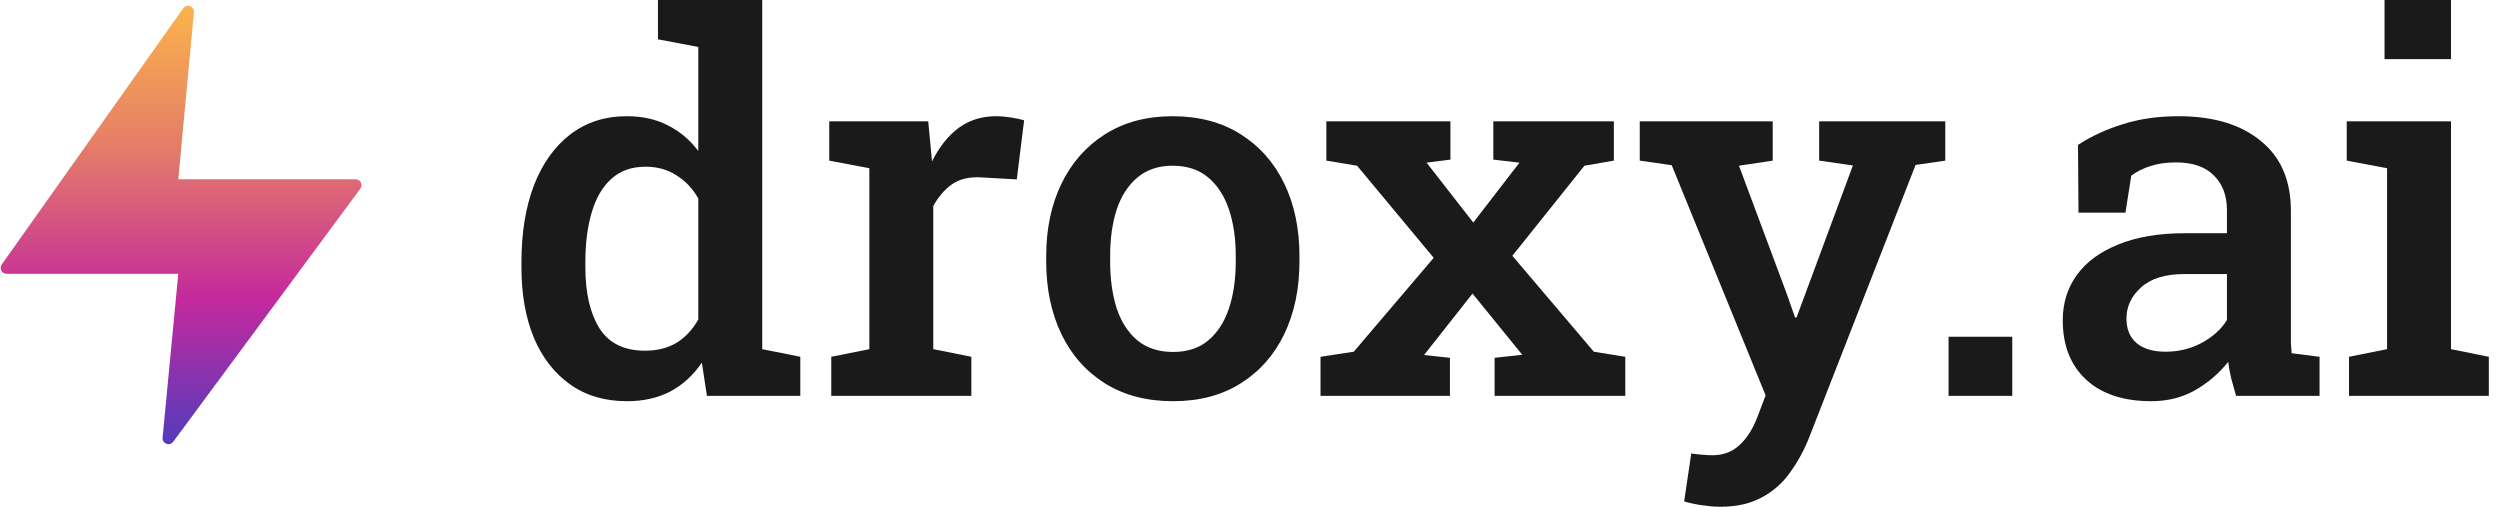 <svg width="148" height="30" viewBox="0 0 148 30" fill="none" xmlns="http://www.w3.org/2000/svg">
<path d="M37.118 23.751C35.806 23.751 34.684 23.42 33.753 22.759C32.822 22.098 32.105 21.177 31.605 19.995C31.114 18.803 30.869 17.416 30.869 15.834V15.518C30.869 13.786 31.114 12.273 31.605 10.982C32.105 9.69 32.822 8.683 33.753 7.962C34.694 7.241 35.811 6.88 37.103 6.88C38.034 6.88 38.846 7.061 39.537 7.421C40.238 7.772 40.839 8.277 41.339 8.938V2.779L38.951 2.328V0H45.125V20.671L47.378 21.122V23.435H41.85L41.55 21.467C41.039 22.218 40.413 22.789 39.672 23.18C38.941 23.56 38.089 23.751 37.118 23.751ZM38.185 20.761C38.906 20.761 39.527 20.606 40.047 20.295C40.568 19.975 40.999 19.514 41.339 18.913V11.748C41.009 11.167 40.578 10.711 40.047 10.381C39.527 10.04 38.916 9.87 38.215 9.87C37.393 9.87 36.717 10.11 36.187 10.591C35.666 11.062 35.28 11.723 35.03 12.574C34.779 13.415 34.654 14.397 34.654 15.518V15.834C34.654 17.336 34.93 18.533 35.48 19.424C36.041 20.316 36.943 20.761 38.185 20.761Z" fill="#1A1A1A"/>
<path d="M49.211 23.435V21.122L51.465 20.671V9.96L49.091 9.509V7.181H54.95L55.145 9.224L55.175 9.554C55.606 8.693 56.132 8.032 56.752 7.571C57.383 7.111 58.12 6.88 58.961 6.88C59.241 6.88 59.537 6.905 59.847 6.955C60.167 7.006 60.428 7.061 60.628 7.121L60.193 10.621L58.074 10.501C57.383 10.461 56.812 10.596 56.362 10.906C55.921 11.217 55.551 11.648 55.25 12.198V20.671L57.504 21.122V23.435H49.211Z" fill="#1A1A1A"/>
<path d="M69.447 23.751C67.884 23.751 66.542 23.4 65.42 22.699C64.299 21.998 63.438 21.026 62.837 19.785C62.236 18.533 61.935 17.096 61.935 15.473V15.158C61.935 13.545 62.236 12.118 62.837 10.876C63.438 9.634 64.299 8.658 65.42 7.947C66.542 7.236 67.874 6.88 69.416 6.88C70.979 6.88 72.321 7.236 73.442 7.947C74.564 8.648 75.425 9.619 76.026 10.861C76.627 12.103 76.928 13.535 76.928 15.158V15.473C76.928 17.096 76.627 18.533 76.026 19.785C75.425 21.026 74.564 21.998 73.442 22.699C72.331 23.4 70.999 23.751 69.447 23.751ZM69.447 20.836C70.288 20.836 70.979 20.611 71.52 20.16C72.07 19.7 72.481 19.069 72.751 18.267C73.022 17.456 73.157 16.525 73.157 15.473V15.158C73.157 14.116 73.022 13.195 72.751 12.394C72.481 11.592 72.07 10.961 71.52 10.501C70.969 10.04 70.268 9.81 69.416 9.81C68.585 9.81 67.894 10.04 67.343 10.501C66.793 10.961 66.382 11.592 66.112 12.394C65.851 13.195 65.721 14.116 65.721 15.158V15.473C65.721 16.525 65.851 17.456 66.112 18.267C66.382 19.069 66.793 19.7 67.343 20.16C67.904 20.611 68.605 20.836 69.447 20.836Z" fill="#1A1A1A"/>
<path d="M78.175 23.435V21.122L80.142 20.821L84.875 15.263L80.338 9.81L78.52 9.509V7.181H85.866V9.449L84.454 9.629L87.218 13.175L89.952 9.629L88.405 9.449V7.181H95.541V9.509L93.798 9.81L89.532 15.143L94.354 20.821L96.217 21.122V23.435H88.48V21.182L90.118 21.002L87.173 17.381L84.304 21.017L85.836 21.182V23.435H78.175Z" fill="#1A1A1A"/>
<path d="M101.835 30C101.525 30 101.164 29.97 100.753 29.91C100.353 29.85 100.002 29.775 99.702 29.684L100.122 26.845C100.303 26.875 100.518 26.9 100.768 26.92C101.029 26.94 101.234 26.95 101.384 26.95C102.015 26.95 102.546 26.75 102.977 26.349C103.407 25.959 103.758 25.413 104.028 24.712L104.524 23.405L98.966 9.78L97.073 9.509V7.181H104.945V9.509L102.947 9.81L105.771 17.381L106.267 18.793H106.357L109.692 9.795L107.694 9.509V7.181H115.16V9.509L113.402 9.765L107.108 25.884C106.808 26.645 106.432 27.336 105.981 27.957C105.541 28.588 104.98 29.084 104.299 29.444C103.628 29.815 102.807 30 101.835 30Z" fill="#1A1A1A"/>
<path d="M115.355 23.435V19.935H119.126V23.435H115.355Z" fill="#1A1A1A"/>
<path d="M127.358 23.751C125.706 23.751 124.419 23.325 123.498 22.474C122.576 21.622 122.115 20.451 122.115 18.958C122.115 17.937 122.396 17.041 122.957 16.269C123.518 15.498 124.339 14.897 125.42 14.467C126.502 14.026 127.814 13.806 129.356 13.806H131.835V12.439C131.835 11.577 131.575 10.891 131.054 10.381C130.543 9.87 129.797 9.614 128.816 9.614C128.255 9.614 127.759 9.685 127.328 9.825C126.898 9.955 126.512 10.145 126.172 10.396L125.826 12.589H123.047L123.017 8.578C123.818 8.057 124.709 7.646 125.691 7.346C126.672 7.036 127.764 6.88 128.966 6.88C131.029 6.88 132.651 7.366 133.833 8.338C135.025 9.299 135.621 10.681 135.621 12.484V19.649C135.621 19.87 135.621 20.085 135.621 20.295C135.631 20.506 135.646 20.711 135.666 20.911L137.318 21.122V23.435H132.376C132.276 23.085 132.181 22.744 132.09 22.414C132.01 22.083 131.95 21.753 131.91 21.422C131.369 22.103 130.713 22.664 129.942 23.105C129.181 23.535 128.32 23.751 127.358 23.751ZM128.215 20.821C128.976 20.821 129.687 20.646 130.348 20.295C131.009 19.935 131.505 19.484 131.835 18.943V16.224H129.311C128.18 16.224 127.323 16.49 126.742 17.02C126.172 17.541 125.886 18.152 125.886 18.853C125.886 19.484 126.086 19.97 126.487 20.311C126.888 20.651 127.463 20.821 128.215 20.821Z" fill="#1A1A1A"/>
<path d="M139.061 23.435V21.122L141.314 20.671V9.96L138.926 9.509V7.181H145.1V20.671L147.338 21.122V23.435H139.061ZM141.164 3.5V0H145.1V3.5H141.164Z" fill="#1A1A1A"/>
<path d="M0.104 15.656L10.847 0.489C11.054 0.197 11.514 0.368 11.481 0.724L10.554 10.613H21.051C21.338 10.613 21.503 10.94 21.332 11.171L10.254 26.152C10.043 26.437 9.591 26.263 9.625 25.91L10.554 16.208H0.389C0.106 16.208 -0.06 15.888 0.104 15.656Z" fill="url(#paint0_linear_356_1133)"/>
<defs>
<linearGradient id="paint0_linear_356_1133" x1="10.729" y1="-0.577" x2="10.729" y2="27.165" gradientUnits="userSpaceOnUse">
<stop stop-color="#FDB949"/>
<stop offset="0.333" stop-color="#E57D67"/>
<stop offset="0.658" stop-color="#C5299D"/>
<stop offset="1" stop-color="#483DC0"/>
</linearGradient>
</defs>
</svg>

